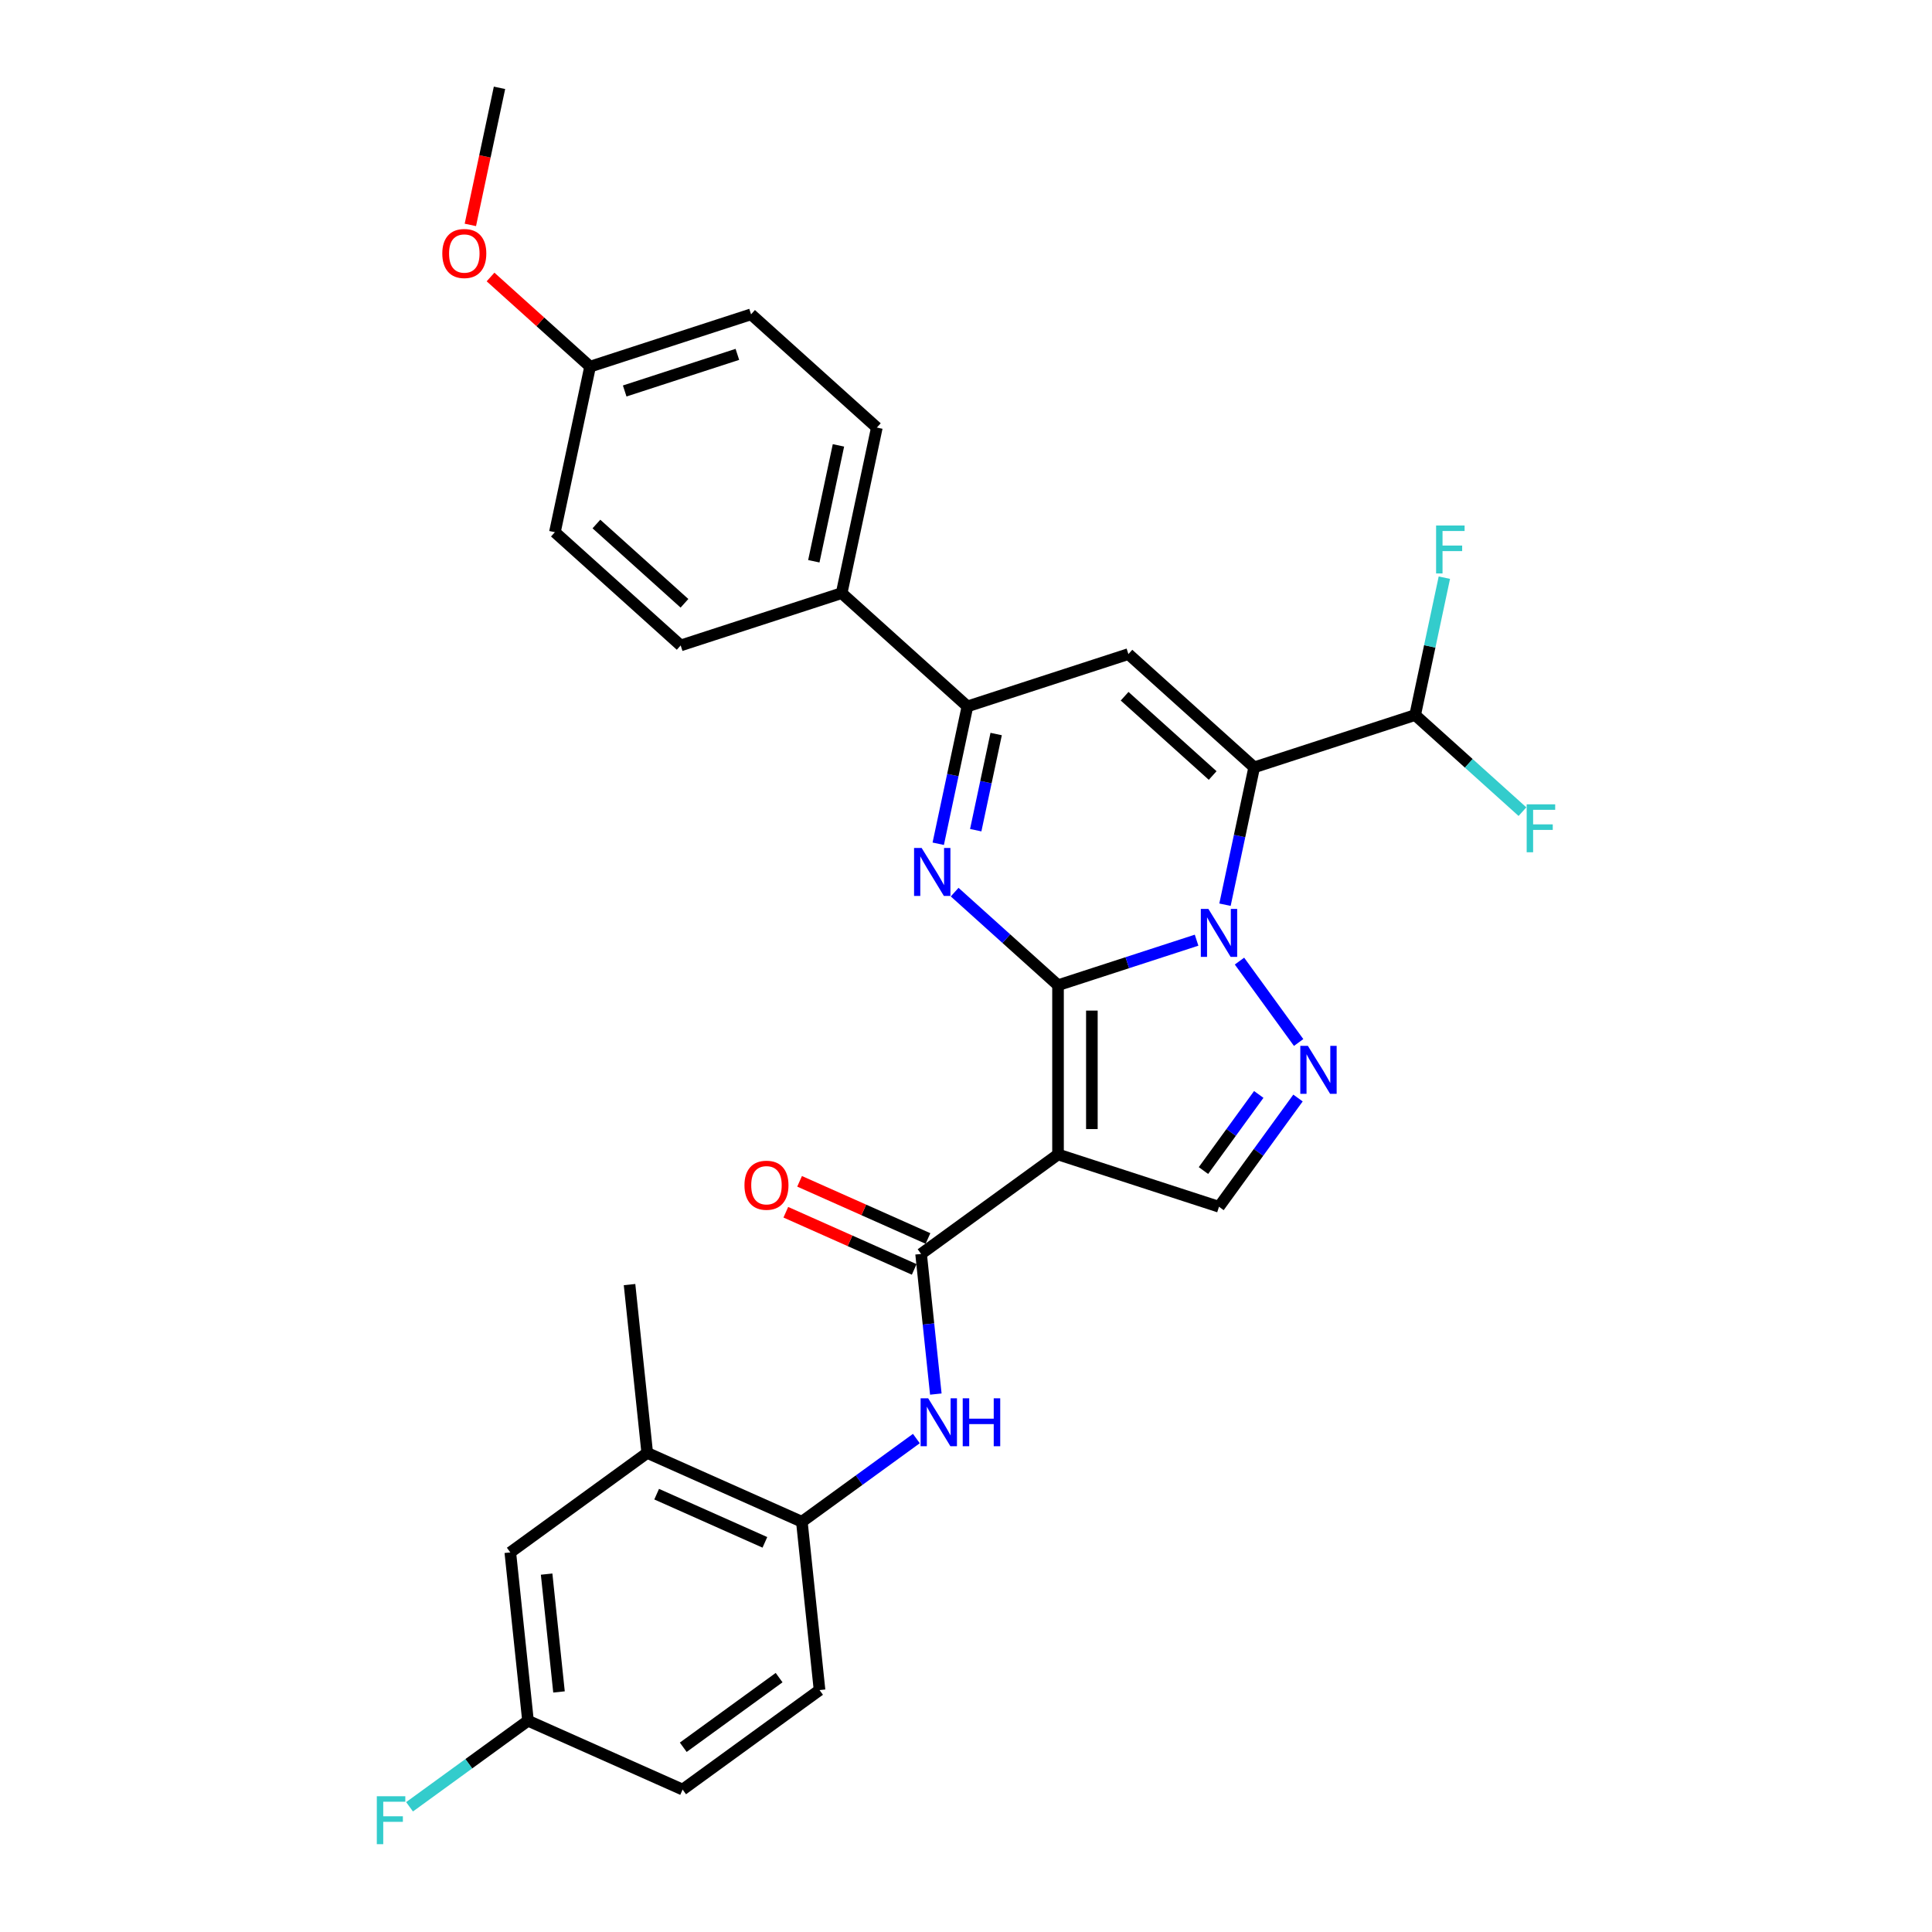 <?xml version='1.0' encoding='iso-8859-1'?>
<svg version='1.1' baseProfile='full'
              xmlns='http://www.w3.org/2000/svg'
                      xmlns:rdkit='http://www.rdkit.org/xml'
                      xmlns:xlink='http://www.w3.org/1999/xlink'
                  xml:space='preserve'
width='1000px' height='1000px' viewBox='0 0 1000 1000'>
<!-- END OF HEADER -->
<rect style='opacity:1.0;fill:#FFFFFF;stroke:none' width='1000' height='1000' x='0' y='0'> </rect>
<path class='bond-0' d='M 547.631,509.939 L 583.491,498.287' style='fill:none;fill-rule:evenodd;stroke:#000000;stroke-width:6px;stroke-linecap:butt;stroke-linejoin:miter;stroke-opacity:1' />
<path class='bond-0' d='M 583.491,498.287 L 619.351,486.636' style='fill:none;fill-rule:evenodd;stroke:#0000FF;stroke-width:6px;stroke-linecap:butt;stroke-linejoin:miter;stroke-opacity:1' />
<path class='bond-2' d='M 547.631,509.939 L 547.631,597.545' style='fill:none;fill-rule:evenodd;stroke:#000000;stroke-width:6px;stroke-linecap:butt;stroke-linejoin:miter;stroke-opacity:1' />
<path class='bond-2' d='M 565.152,523.08 L 565.152,584.404' style='fill:none;fill-rule:evenodd;stroke:#000000;stroke-width:6px;stroke-linecap:butt;stroke-linejoin:miter;stroke-opacity:1' />
<path class='bond-3' d='M 547.631,509.939 L 520.878,485.851' style='fill:none;fill-rule:evenodd;stroke:#000000;stroke-width:6px;stroke-linecap:butt;stroke-linejoin:miter;stroke-opacity:1' />
<path class='bond-3' d='M 520.878,485.851 L 494.126,461.763' style='fill:none;fill-rule:evenodd;stroke:#0000FF;stroke-width:6px;stroke-linecap:butt;stroke-linejoin:miter;stroke-opacity:1' />
<path class='bond-1' d='M 634.052,468.272 L 641.608,432.724' style='fill:none;fill-rule:evenodd;stroke:#0000FF;stroke-width:6px;stroke-linecap:butt;stroke-linejoin:miter;stroke-opacity:1' />
<path class='bond-1' d='M 641.608,432.724 L 649.164,397.175' style='fill:none;fill-rule:evenodd;stroke:#000000;stroke-width:6px;stroke-linecap:butt;stroke-linejoin:miter;stroke-opacity:1' />
<path class='bond-4' d='M 641.554,497.462 L 672.167,539.598' style='fill:none;fill-rule:evenodd;stroke:#0000FF;stroke-width:6px;stroke-linecap:butt;stroke-linejoin:miter;stroke-opacity:1' />
<path class='bond-10' d='M 649.164,397.175 L 732.483,370.103' style='fill:none;fill-rule:evenodd;stroke:#000000;stroke-width:6px;stroke-linecap:butt;stroke-linejoin:miter;stroke-opacity:1' />
<path class='bond-31' d='M 649.164,397.175 L 584.06,338.555' style='fill:none;fill-rule:evenodd;stroke:#000000;stroke-width:6px;stroke-linecap:butt;stroke-linejoin:miter;stroke-opacity:1' />
<path class='bond-31' d='M 627.674,401.403 L 582.101,360.369' style='fill:none;fill-rule:evenodd;stroke:#000000;stroke-width:6px;stroke-linecap:butt;stroke-linejoin:miter;stroke-opacity:1' />
<path class='bond-7' d='M 547.631,597.545 L 476.756,649.039' style='fill:none;fill-rule:evenodd;stroke:#000000;stroke-width:6px;stroke-linecap:butt;stroke-linejoin:miter;stroke-opacity:1' />
<path class='bond-8' d='M 547.631,597.545 L 630.95,624.617' style='fill:none;fill-rule:evenodd;stroke:#000000;stroke-width:6px;stroke-linecap:butt;stroke-linejoin:miter;stroke-opacity:1' />
<path class='bond-6' d='M 485.629,436.724 L 493.185,401.175' style='fill:none;fill-rule:evenodd;stroke:#0000FF;stroke-width:6px;stroke-linecap:butt;stroke-linejoin:miter;stroke-opacity:1' />
<path class='bond-6' d='M 493.185,401.175 L 500.741,365.627' style='fill:none;fill-rule:evenodd;stroke:#000000;stroke-width:6px;stroke-linecap:butt;stroke-linejoin:miter;stroke-opacity:1' />
<path class='bond-6' d='M 505.034,429.702 L 510.324,404.818' style='fill:none;fill-rule:evenodd;stroke:#0000FF;stroke-width:6px;stroke-linecap:butt;stroke-linejoin:miter;stroke-opacity:1' />
<path class='bond-6' d='M 510.324,404.818 L 515.613,379.934' style='fill:none;fill-rule:evenodd;stroke:#000000;stroke-width:6px;stroke-linecap:butt;stroke-linejoin:miter;stroke-opacity:1' />
<path class='bond-30' d='M 671.839,568.337 L 651.394,596.477' style='fill:none;fill-rule:evenodd;stroke:#0000FF;stroke-width:6px;stroke-linecap:butt;stroke-linejoin:miter;stroke-opacity:1' />
<path class='bond-30' d='M 651.394,596.477 L 630.95,624.617' style='fill:none;fill-rule:evenodd;stroke:#000000;stroke-width:6px;stroke-linecap:butt;stroke-linejoin:miter;stroke-opacity:1' />
<path class='bond-30' d='M 651.531,566.481 L 637.219,586.179' style='fill:none;fill-rule:evenodd;stroke:#0000FF;stroke-width:6px;stroke-linecap:butt;stroke-linejoin:miter;stroke-opacity:1' />
<path class='bond-30' d='M 637.219,586.179 L 622.908,605.876' style='fill:none;fill-rule:evenodd;stroke:#000000;stroke-width:6px;stroke-linecap:butt;stroke-linejoin:miter;stroke-opacity:1' />
<path class='bond-5' d='M 584.06,338.555 L 500.741,365.627' style='fill:none;fill-rule:evenodd;stroke:#000000;stroke-width:6px;stroke-linecap:butt;stroke-linejoin:miter;stroke-opacity:1' />
<path class='bond-12' d='M 500.741,365.627 L 435.637,307.007' style='fill:none;fill-rule:evenodd;stroke:#000000;stroke-width:6px;stroke-linecap:butt;stroke-linejoin:miter;stroke-opacity:1' />
<path class='bond-9' d='M 476.756,649.039 L 480.568,685.305' style='fill:none;fill-rule:evenodd;stroke:#000000;stroke-width:6px;stroke-linecap:butt;stroke-linejoin:miter;stroke-opacity:1' />
<path class='bond-9' d='M 480.568,685.305 L 484.379,721.57' style='fill:none;fill-rule:evenodd;stroke:#0000FF;stroke-width:6px;stroke-linecap:butt;stroke-linejoin:miter;stroke-opacity:1' />
<path class='bond-14' d='M 480.319,641.036 L 447.093,626.242' style='fill:none;fill-rule:evenodd;stroke:#000000;stroke-width:6px;stroke-linecap:butt;stroke-linejoin:miter;stroke-opacity:1' />
<path class='bond-14' d='M 447.093,626.242 L 413.866,611.449' style='fill:none;fill-rule:evenodd;stroke:#FF0000;stroke-width:6px;stroke-linecap:butt;stroke-linejoin:miter;stroke-opacity:1' />
<path class='bond-14' d='M 473.193,657.042 L 439.966,642.249' style='fill:none;fill-rule:evenodd;stroke:#000000;stroke-width:6px;stroke-linecap:butt;stroke-linejoin:miter;stroke-opacity:1' />
<path class='bond-14' d='M 439.966,642.249 L 406.739,627.455' style='fill:none;fill-rule:evenodd;stroke:#FF0000;stroke-width:6px;stroke-linecap:butt;stroke-linejoin:miter;stroke-opacity:1' />
<path class='bond-11' d='M 474.314,744.593 L 444.676,766.126' style='fill:none;fill-rule:evenodd;stroke:#0000FF;stroke-width:6px;stroke-linecap:butt;stroke-linejoin:miter;stroke-opacity:1' />
<path class='bond-11' d='M 444.676,766.126 L 415.038,787.659' style='fill:none;fill-rule:evenodd;stroke:#000000;stroke-width:6px;stroke-linecap:butt;stroke-linejoin:miter;stroke-opacity:1' />
<path class='bond-20' d='M 732.483,370.103 L 740.039,334.555' style='fill:none;fill-rule:evenodd;stroke:#000000;stroke-width:6px;stroke-linecap:butt;stroke-linejoin:miter;stroke-opacity:1' />
<path class='bond-20' d='M 740.039,334.555 L 747.595,299.007' style='fill:none;fill-rule:evenodd;stroke:#33CCCC;stroke-width:6px;stroke-linecap:butt;stroke-linejoin:miter;stroke-opacity:1' />
<path class='bond-21' d='M 732.483,370.103 L 760.251,395.106' style='fill:none;fill-rule:evenodd;stroke:#000000;stroke-width:6px;stroke-linecap:butt;stroke-linejoin:miter;stroke-opacity:1' />
<path class='bond-21' d='M 760.251,395.106 L 788.02,420.11' style='fill:none;fill-rule:evenodd;stroke:#33CCCC;stroke-width:6px;stroke-linecap:butt;stroke-linejoin:miter;stroke-opacity:1' />
<path class='bond-13' d='M 415.038,787.659 L 335.006,752.026' style='fill:none;fill-rule:evenodd;stroke:#000000;stroke-width:6px;stroke-linecap:butt;stroke-linejoin:miter;stroke-opacity:1' />
<path class='bond-13' d='M 395.907,798.321 L 339.884,773.378' style='fill:none;fill-rule:evenodd;stroke:#000000;stroke-width:6px;stroke-linecap:butt;stroke-linejoin:miter;stroke-opacity:1' />
<path class='bond-16' d='M 415.038,787.659 L 424.196,874.786' style='fill:none;fill-rule:evenodd;stroke:#000000;stroke-width:6px;stroke-linecap:butt;stroke-linejoin:miter;stroke-opacity:1' />
<path class='bond-17' d='M 435.637,307.007 L 453.851,221.315' style='fill:none;fill-rule:evenodd;stroke:#000000;stroke-width:6px;stroke-linecap:butt;stroke-linejoin:miter;stroke-opacity:1' />
<path class='bond-17' d='M 421.231,290.51 L 433.981,230.526' style='fill:none;fill-rule:evenodd;stroke:#000000;stroke-width:6px;stroke-linecap:butt;stroke-linejoin:miter;stroke-opacity:1' />
<path class='bond-18' d='M 435.637,307.007 L 352.318,334.079' style='fill:none;fill-rule:evenodd;stroke:#000000;stroke-width:6px;stroke-linecap:butt;stroke-linejoin:miter;stroke-opacity:1' />
<path class='bond-15' d='M 335.006,752.026 L 264.131,803.52' style='fill:none;fill-rule:evenodd;stroke:#000000;stroke-width:6px;stroke-linecap:butt;stroke-linejoin:miter;stroke-opacity:1' />
<path class='bond-28' d='M 335.006,752.026 L 325.849,664.9' style='fill:none;fill-rule:evenodd;stroke:#000000;stroke-width:6px;stroke-linecap:butt;stroke-linejoin:miter;stroke-opacity:1' />
<path class='bond-33' d='M 264.131,803.52 L 273.288,890.647' style='fill:none;fill-rule:evenodd;stroke:#000000;stroke-width:6px;stroke-linecap:butt;stroke-linejoin:miter;stroke-opacity:1' />
<path class='bond-33' d='M 282.93,814.758 L 289.34,875.746' style='fill:none;fill-rule:evenodd;stroke:#000000;stroke-width:6px;stroke-linecap:butt;stroke-linejoin:miter;stroke-opacity:1' />
<path class='bond-23' d='M 424.196,874.786 L 353.321,926.279' style='fill:none;fill-rule:evenodd;stroke:#000000;stroke-width:6px;stroke-linecap:butt;stroke-linejoin:miter;stroke-opacity:1' />
<path class='bond-23' d='M 403.266,868.335 L 353.653,904.38' style='fill:none;fill-rule:evenodd;stroke:#000000;stroke-width:6px;stroke-linecap:butt;stroke-linejoin:miter;stroke-opacity:1' />
<path class='bond-24' d='M 453.851,221.315 L 388.747,162.695' style='fill:none;fill-rule:evenodd;stroke:#000000;stroke-width:6px;stroke-linecap:butt;stroke-linejoin:miter;stroke-opacity:1' />
<path class='bond-25' d='M 352.318,334.079 L 287.214,275.459' style='fill:none;fill-rule:evenodd;stroke:#000000;stroke-width:6px;stroke-linecap:butt;stroke-linejoin:miter;stroke-opacity:1' />
<path class='bond-25' d='M 354.277,312.265 L 308.704,271.231' style='fill:none;fill-rule:evenodd;stroke:#000000;stroke-width:6px;stroke-linecap:butt;stroke-linejoin:miter;stroke-opacity:1' />
<path class='bond-19' d='M 273.288,890.647 L 353.321,926.279' style='fill:none;fill-rule:evenodd;stroke:#000000;stroke-width:6px;stroke-linecap:butt;stroke-linejoin:miter;stroke-opacity:1' />
<path class='bond-26' d='M 273.288,890.647 L 242.634,912.918' style='fill:none;fill-rule:evenodd;stroke:#000000;stroke-width:6px;stroke-linecap:butt;stroke-linejoin:miter;stroke-opacity:1' />
<path class='bond-26' d='M 242.634,912.918 L 211.98,935.19' style='fill:none;fill-rule:evenodd;stroke:#33CCCC;stroke-width:6px;stroke-linecap:butt;stroke-linejoin:miter;stroke-opacity:1' />
<path class='bond-22' d='M 305.429,189.767 L 287.214,275.459' style='fill:none;fill-rule:evenodd;stroke:#000000;stroke-width:6px;stroke-linecap:butt;stroke-linejoin:miter;stroke-opacity:1' />
<path class='bond-27' d='M 305.429,189.767 L 279.666,166.57' style='fill:none;fill-rule:evenodd;stroke:#000000;stroke-width:6px;stroke-linecap:butt;stroke-linejoin:miter;stroke-opacity:1' />
<path class='bond-27' d='M 279.666,166.57 L 253.903,143.373' style='fill:none;fill-rule:evenodd;stroke:#FF0000;stroke-width:6px;stroke-linecap:butt;stroke-linejoin:miter;stroke-opacity:1' />
<path class='bond-32' d='M 305.429,189.767 L 388.747,162.695' style='fill:none;fill-rule:evenodd;stroke:#000000;stroke-width:6px;stroke-linecap:butt;stroke-linejoin:miter;stroke-opacity:1' />
<path class='bond-32' d='M 323.341,202.37 L 381.664,183.419' style='fill:none;fill-rule:evenodd;stroke:#000000;stroke-width:6px;stroke-linecap:butt;stroke-linejoin:miter;stroke-opacity:1' />
<path class='bond-29' d='M 243.456,116.411 L 250.998,80.933' style='fill:none;fill-rule:evenodd;stroke:#FF0000;stroke-width:6px;stroke-linecap:butt;stroke-linejoin:miter;stroke-opacity:1' />
<path class='bond-29' d='M 250.998,80.933 L 258.539,45.455' style='fill:none;fill-rule:evenodd;stroke:#000000;stroke-width:6px;stroke-linecap:butt;stroke-linejoin:miter;stroke-opacity:1' />
<path  class='atom-1' d='M 625.465 470.462
L 633.595 483.603
Q 634.401 484.9, 635.698 487.247
Q 636.994 489.595, 637.065 489.735
L 637.065 470.462
L 640.359 470.462
L 640.359 495.272
L 636.959 495.272
L 628.234 480.905
Q 627.218 479.223, 626.131 477.295
Q 625.08 475.368, 624.765 474.772
L 624.765 495.272
L 621.541 495.272
L 621.541 470.462
L 625.465 470.462
' fill='#0000FF'/>
<path  class='atom-4' d='M 477.043 438.914
L 485.173 452.055
Q 485.978 453.351, 487.275 455.699
Q 488.572 458.047, 488.642 458.187
L 488.642 438.914
L 491.936 438.914
L 491.936 463.724
L 488.537 463.724
L 479.811 449.356
Q 478.795 447.674, 477.708 445.747
Q 476.657 443.82, 476.342 443.224
L 476.342 463.724
L 473.118 463.724
L 473.118 438.914
L 477.043 438.914
' fill='#0000FF'/>
<path  class='atom-5' d='M 676.959 541.337
L 685.089 554.478
Q 685.895 555.775, 687.192 558.122
Q 688.488 560.47, 688.558 560.61
L 688.558 541.337
L 691.852 541.337
L 691.852 566.147
L 688.453 566.147
L 679.728 551.78
Q 678.711 550.098, 677.625 548.17
Q 676.574 546.243, 676.258 545.647
L 676.258 566.147
L 673.034 566.147
L 673.034 541.337
L 676.959 541.337
' fill='#0000FF'/>
<path  class='atom-10' d='M 480.429 723.76
L 488.559 736.901
Q 489.365 738.198, 490.662 740.546
Q 491.958 742.894, 492.028 743.034
L 492.028 723.76
L 495.322 723.76
L 495.322 748.571
L 491.923 748.571
L 483.198 734.203
Q 482.181 732.521, 481.095 730.594
Q 480.044 728.666, 479.728 728.071
L 479.728 748.571
L 476.504 748.571
L 476.504 723.76
L 480.429 723.76
' fill='#0000FF'/>
<path  class='atom-10' d='M 498.301 723.76
L 501.665 723.76
L 501.665 734.308
L 514.35 734.308
L 514.35 723.76
L 517.714 723.76
L 517.714 748.571
L 514.35 748.571
L 514.35 737.112
L 501.665 737.112
L 501.665 748.571
L 498.301 748.571
L 498.301 723.76
' fill='#0000FF'/>
<path  class='atom-15' d='M 385.335 613.476
Q 385.335 607.519, 388.278 604.19
Q 391.222 600.861, 396.724 600.861
Q 402.225 600.861, 405.169 604.19
Q 408.112 607.519, 408.112 613.476
Q 408.112 619.504, 405.134 622.938
Q 402.155 626.337, 396.724 626.337
Q 391.257 626.337, 388.278 622.938
Q 385.335 619.539, 385.335 613.476
M 396.724 623.534
Q 400.508 623.534, 402.541 621.011
Q 404.608 618.452, 404.608 613.476
Q 404.608 608.605, 402.541 606.153
Q 400.508 603.664, 396.724 603.664
Q 392.939 603.664, 390.871 606.117
Q 388.839 608.57, 388.839 613.476
Q 388.839 618.487, 390.871 621.011
Q 392.939 623.534, 396.724 623.534
' fill='#FF0000'/>
<path  class='atom-21' d='M 743.321 272.006
L 758.073 272.006
L 758.073 274.845
L 746.65 274.845
L 746.65 282.379
L 756.812 282.379
L 756.812 285.252
L 746.65 285.252
L 746.65 296.816
L 743.321 296.816
L 743.321 272.006
' fill='#33CCCC'/>
<path  class='atom-22' d='M 790.21 416.318
L 804.963 416.318
L 804.963 419.157
L 793.539 419.157
L 793.539 426.691
L 803.702 426.691
L 803.702 429.564
L 793.539 429.564
L 793.539 441.128
L 790.21 441.128
L 790.21 416.318
' fill='#33CCCC'/>
<path  class='atom-27' d='M 195.037 929.735
L 209.79 929.735
L 209.79 932.574
L 198.366 932.574
L 198.366 940.108
L 208.528 940.108
L 208.528 942.981
L 198.366 942.981
L 198.366 954.545
L 195.037 954.545
L 195.037 929.735
' fill='#33CCCC'/>
<path  class='atom-28' d='M 228.935 131.217
Q 228.935 125.259, 231.879 121.93
Q 234.823 118.601, 240.324 118.601
Q 245.826 118.601, 248.77 121.93
Q 251.713 125.259, 251.713 131.217
Q 251.713 137.244, 248.735 140.678
Q 245.756 144.077, 240.324 144.077
Q 234.858 144.077, 231.879 140.678
Q 228.935 137.279, 228.935 131.217
M 240.324 141.274
Q 244.109 141.274, 246.141 138.751
Q 248.209 136.193, 248.209 131.217
Q 248.209 126.346, 246.141 123.893
Q 244.109 121.405, 240.324 121.405
Q 236.54 121.405, 234.472 123.858
Q 232.44 126.311, 232.44 131.217
Q 232.44 136.228, 234.472 138.751
Q 236.54 141.274, 240.324 141.274
' fill='#FF0000'/>
</svg>
